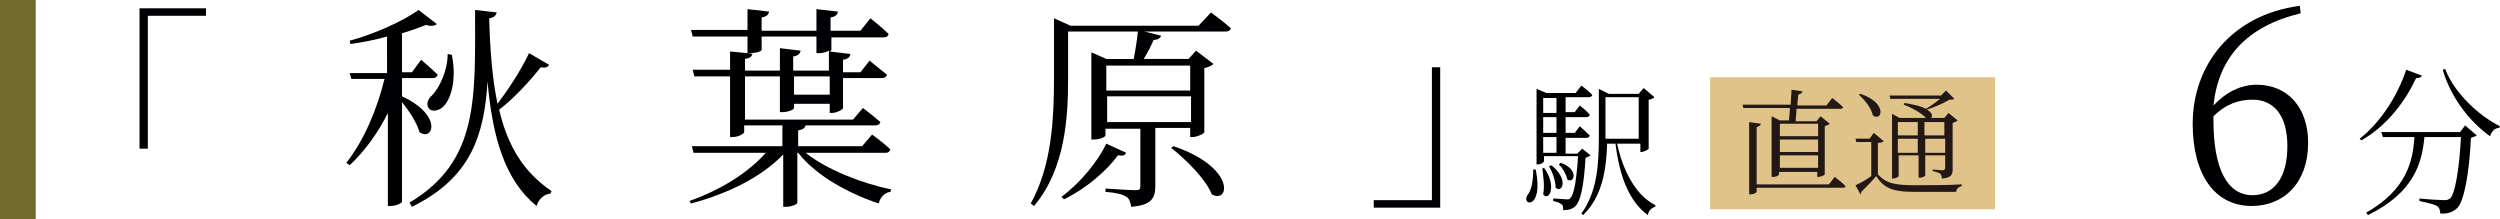 <?xml version="1.0" encoding="utf-8"?>
<!-- Generator: Adobe Illustrator 26.0.2, SVG Export Plug-In . SVG Version: 6.00 Build 0)  -->
<svg version="1.1" id="レイヤー_1" xmlns="http://www.w3.org/2000/svg" xmlns:xlink="http://www.w3.org/1999/xlink" x="0px"
	 y="0px" width="301px" height="26.4px" viewBox="0 0 301 26.4" enable-background="new 0 0 301 26.4" xml:space="preserve">
<g>
	<path fill="#000003" d="M16.9,1h7.9v0.9h-7v16h-1V1z"/>
	<path fill="#000003" d="M48.4,11.6c5,2.3,3.7,5.5,2.1,4.3c-0.3-1.1-1.2-2.5-2.1-3.6v12c0,0.1-0.6,0.5-1.4,0.5h-0.3V13.6
		c-1.2,2.4-2.7,4.5-4.6,6.3l-0.4-0.3c2.2-2.8,3.7-6.5,4.6-10.1h-4l-0.2-0.7h4.5V4.4c-1.4,0.4-3,0.7-4.4,0.9l-0.1-0.4
		c3-0.8,6.5-2.4,8.3-3.7l2.2,1.7c-0.2,0.2-0.7,0.3-1.3,0.1c-0.8,0.3-1.8,0.7-2.9,1v4.7h1.2l1.1-1.5c0,0,1.2,1,2,1.8
		c-0.1,0.3-0.3,0.4-0.6,0.4h-3.7V11.6z M66.1,7.8c-0.1,0.3-0.5,0.4-1,0.3c-1.5,1.9-3.3,3.8-5,5.1c1,4.3,2.9,7.5,6.3,9.8l-0.1,0.3
		c-0.8,0.1-1.4,0.6-1.7,1.5c-3.8-3.1-5.3-8.2-5.9-15c-0.4,6.5-2,11.6-9.1,15.1l-0.3-0.5c8.4-5,7.9-12.6,7.9-23.2l2.6,0.3
		c-0.1,0.4-0.3,0.6-0.9,0.7c0.1,4,0.4,7.4,1,10.3c1.2-1.6,2.7-3.8,3.8-6.1L66.1,7.8z M54.4,6.6c0.6,3-0.1,5.2-0.9,6.1
		c-0.5,0.6-1.5,0.9-1.9,0.3c-0.3-0.4-0.1-1.1,0.4-1.5c0.9-0.9,1.9-3,1.9-5L54.4,6.6z"/>
	<path fill="#000003" d="M97,18.4c2.5,2,6.8,3.7,10.3,4.4l-0.1,0.3c-0.7,0.1-1.2,0.6-1.4,1.4c-3.6-1.2-7.5-3.3-9.7-6.1H96v6
		c0,0.2-0.7,0.5-1.4,0.5h-0.3v-6.3c-2.6,2.7-6.6,4.7-11.1,5.9L83,24.2c3.7-1.3,7.1-3.4,9.2-5.8h-8.7l-0.2-0.8h10.9v-2.5h-4.6v0.8
		c0,0.2-0.7,0.6-1.4,0.6h-0.3V9.2h-4.3l-0.2-0.8h4.5V6.2l2.1,0.2v-2h-6.6l-0.2-0.8h6.8V1.1l2.6,0.3c-0.1,0.4-0.3,0.6-0.9,0.7v1.6
		h6.6V1.1l2.6,0.3c-0.1,0.4-0.3,0.6-0.9,0.7v1.6h3.6l1.2-1.5c0,0,1.4,1.1,2.2,1.9c-0.1,0.3-0.3,0.4-0.6,0.4h-6.3v1.5
		c0,0.1-0.1,0.1-0.2,0.2l2.5,0.3c-0.1,0.4-0.3,0.6-0.9,0.7v1.5h2.1l1.1-1.4c0,0,1.2,1,2.1,1.7c-0.1,0.3-0.3,0.4-0.7,0.4h-4.6v3.6
		c0,0.2-0.8,0.6-1.3,0.6h-0.3v-1.1h-4.3V13c0,0.2-0.7,0.5-1.4,0.5h-0.3V9.2h-4.2v5.2h13l1.2-1.4c0,0,1.3,1,2.1,1.7
		c-0.1,0.3-0.3,0.4-0.7,0.4H97c-0.1,0.3-0.3,0.5-0.9,0.6v1.9h7.7l1.2-1.4c0,0,1.4,1,2.2,1.8c-0.1,0.3-0.3,0.4-0.6,0.4H97z M89.7,8.5
		h4.2V5.8l2.5,0.3c-0.1,0.4-0.3,0.6-0.9,0.7v1.7h4.3V6.1c-0.2,0.1-0.6,0.3-1.2,0.3h-0.3V4.4h-6.6V6c0,0.2-0.7,0.4-1.4,0.4h-0.2
		l0.5,0.1c-0.1,0.3-0.3,0.5-0.9,0.6V8.5z M99.9,9.2h-4.3v2.2h4.3V9.2z"/>
	<path fill="#000003" d="M145.8,1.5c0,0,1.5,1.1,2.4,1.9c-0.1,0.3-0.3,0.4-0.7,0.4h-9.7l2,0.5c-0.1,0.3-0.4,0.5-0.9,0.5
		c-0.3,0.7-0.7,1.5-1.2,2.3h5.4l0.9-1l2.1,1.6c-0.2,0.2-0.6,0.4-1.1,0.5v7.7c0,0.2-0.9,0.6-1.4,0.6h-0.3v-1.1h-4.2v7
		c0,1.4-0.4,2.3-2.9,2.5c-0.1-0.5-0.2-1-0.6-1.2c-0.4-0.3-1.2-0.5-2.5-0.6v-0.4c0,0,3,0.2,3.6,0.2c0.5,0,0.6-0.1,0.6-0.5v-6.9h-4.2
		v0.8c0,0.2-0.7,0.5-1.4,0.5h-0.3V6.3l1.8,0.8h3.3c0.2-1,0.4-2.3,0.5-3.3h-8.4v5.6c0,4.6-0.3,10.9-4.1,15.4l-0.4-0.3
		c2.5-4.5,2.8-10,2.8-15.1V2.2l2,0.9h15.4L145.8,1.5z M135.6,18.4c-0.2,0.3-0.3,0.4-1,0.3c-1.3,1.8-3.8,4-6.5,5.3l-0.3-0.3
		c2.3-1.7,4.4-4.3,5.4-6.4L135.6,18.4z M133.2,7.9v3h10.1v-3H133.2z M143.4,14.7v-3.1h-10.1v3.1H143.4z M141.3,17.6
		c7.6,2.6,6.7,7,4.6,5.8c-0.7-1.8-3.1-4.2-4.9-5.6L141.3,17.6z"/>
	<path fill="#000003" d="M173.3,25h-7.9v-0.9h7v-16h1V25z"/>
</g>
<g>
	<path fill="none" d="M207.5,19.8c-0.8,0-1.4-0.6-1.4-1.4c0-0.8,0.6-1.4,1.4-1.4s1.4,0.6,1.4,1.4C208.9,19.2,208.3,19.8,207.5,19.8z
		"/>
	<path fill="none" d="M217.3,19.8c-0.8,0-1.4-0.6-1.4-1.4c0-0.8,0.6-1.4,1.4-1.4s1.4,0.6,1.4,1.4C218.6,19.2,218,19.8,217.3,19.8z"
		/>
	<path fill="none" d="M227,19.8c-0.8,0-1.4-0.6-1.4-1.4c0-0.8,0.6-1.4,1.4-1.4s1.4,0.6,1.4,1.4C228.4,19.2,227.7,19.8,227,19.8z"/>
	<path fill="none" d="M236.7,19.8c-0.8,0-1.4-0.6-1.4-1.4c0-0.8,0.6-1.4,1.4-1.4s1.4,0.6,1.4,1.4C238.1,19.2,237.5,19.8,236.7,19.8z
		"/>
	<path fill="none" d="M246.4,19.8c-0.8,0-1.4-0.6-1.4-1.4c0-0.8,0.6-1.4,1.4-1.4s1.4,0.6,1.4,1.4C247.8,19.2,247.2,19.8,246.4,19.8z
		"/>
	<path fill="none" d="M256.2,19.8c-0.8,0-1.4-0.6-1.4-1.4c0-0.8,0.6-1.4,1.4-1.4s1.4,0.6,1.4,1.4C257.5,19.2,256.9,19.8,256.2,19.8z
		"/>
	<path fill="#000003" d="M277,1.6c-6.6,1.6-9.9,5.4-10.5,11.1c1.5-1.6,3.3-2.5,5.2-2.5c3.7,0,6.2,2.7,6.2,7c0,4.8-2.9,7.6-6.8,7.6
		c-4.4,0-7.1-3.7-7.1-9.9c0-7,4.6-13.1,12.9-14.2L277,1.6z M266.5,14.5c0,5.9,1.7,9,4.7,9c2.5,0,4.2-2,4.2-5.9
		c0-3.8-1.7-5.6-4.2-5.6c-1.6,0-3.2,0.5-4.7,2V14.5z"/>
	<path fill="#000003" d="M291.6,9.1c-0.1,0.2-0.2,0.3-0.7,0.3c-1.2,2.6-3.4,5.7-6.6,7.5l-0.2-0.2c2.7-2.1,4.7-5.5,5.6-8.3L291.6,9.1
		z M296.8,15.1l1.4,1.2c-0.1,0.1-0.4,0.2-0.7,0.3c-0.2,4.2-0.8,7.5-1.6,8.4c-0.5,0.5-1.2,0.8-2.1,0.7c0-0.4-0.1-0.7-0.4-0.9
		c-0.3-0.2-1.2-0.4-2.1-0.6l0-0.3c0.9,0.1,2.5,0.2,3,0.2c0.4,0,0.5-0.1,0.7-0.2c0.6-0.6,1.1-3.6,1.3-7.4h-4.4
		c-0.3,3.2-1.3,6.7-6.8,9.4l-0.2-0.3c4.9-2.8,5.6-6.2,5.8-9.1h-3.8l-0.2-0.6h9.5L296.8,15.1z M294.4,8.3c1.1,2.9,4,5.6,6.6,6.9
		l-0.1,0.2c-0.5,0-0.9,0.4-1.1,1c-2.4-1.7-4.7-4.6-5.7-8L294.4,8.3z"/>
</g>
<g>
	<path fill="#000003" d="M184.9,20.4c1,4.9-1.8,4.4-1,3.1c0.5-0.6,0.7-1.7,0.7-3.1H184.9z M191.5,18.7c-0.1,0.1-0.3,0.2-0.6,0.3
		c-0.2,3.4-0.6,5.2-1.2,5.8c-0.4,0.4-0.9,0.5-1.5,0.5c0-0.3,0-0.6-0.2-0.7c-0.2-0.2-0.6-0.3-1-0.4v-0.3c0.5,0,1.3,0.1,1.6,0.1
		c0.3,0,0.4,0,0.5-0.2c0.4-0.4,0.7-2,0.9-5h-4.1v0.6c0,0.1-0.3,0.4-0.8,0.4h-0.1v-9.1l1.2,0.5h3.5l0.7-0.9c0,0,0.8,0.6,1.3,1.1
		c0,0.2-0.2,0.3-0.4,0.3h-2.8v1.8h1.1l0.6-0.8c0,0,0.8,0.6,1.2,1.1c0,0.2-0.2,0.3-0.4,0.3h-2.5V16h1.1l0.6-0.8c0,0,0.7,0.6,1.2,1.1
		c0,0.2-0.2,0.3-0.4,0.3h-2.5v1.9h1.4l0.6-0.6L191.5,18.7z M185.9,20.2c1.6,2.2,0.6,4.1-0.1,3.2c0.2-1,0-2.3-0.1-3.1L185.9,20.2z
		 M185.8,11.8v1.8h1.6v-1.8H185.8z M187.4,14.1h-1.6V16h1.6V14.1z M185.8,18.4h1.6v-1.9h-1.6V18.4z M186.8,19.9
		c2.1,1.7,1.3,3.4,0.5,2.7c0-0.8-0.4-1.9-0.8-2.6L186.8,19.9z M187.9,19.6c2.3,0.8,1.6,2.6,0.8,2c-0.1-0.6-0.6-1.4-1-1.8L187.9,19.6
		z M194.7,17.3c0.7,3.2,2.2,6.2,4.6,7.4l0,0.2c-0.4,0.1-0.8,0.4-0.9,1c-2.3-1.7-3.4-4.7-3.9-8.6h-1c-0.1,2.9-0.5,6.3-2.9,8.6
		l-0.2-0.2c1.9-2.6,2.1-5.9,2.1-9.2v-5.8l1.2,0.6h3.6l0.6-0.7l1.3,1.1c-0.1,0.1-0.4,0.3-0.7,0.3v5.9c0,0.1-0.6,0.4-0.9,0.4h-0.1v-1
		H194.7z M193.3,16.7h4v-5h-4v4.7V16.7z"/>
</g>
<rect fill="#72692D" width="4.3" height="26.4"/>
<rect x="205.9" y="9.3" fill="#DFC389" width="34.3" height="15.9"/>
<g>
	<path fill="#231815" d="M215.4,14.5c0-0.4,0.1-0.9,0.1-1.5h-5.6l-0.1-0.4h5.8c0-0.6,0.1-1.3,0.1-1.8L217,11c0,0.2-0.2,0.3-0.5,0.4
		c0,0.4-0.1,0.9-0.1,1.3h3.5l0.7-0.9c0,0,0.8,0.6,1.3,1.1c0,0.2-0.2,0.2-0.4,0.2h-5.2c0,0.5-0.1,1.1-0.1,1.5h2.5l0.5-0.6l1.1,0.9
		c-0.1,0.1-0.3,0.2-0.6,0.3V21c0,0.1-0.5,0.3-0.8,0.3h-0.1v-0.6h-4.6V21c0,0.1-0.3,0.3-0.7,0.3h-0.2v-7.3l1,0.5H215.4z M220.9,21.3
		c0,0,0.8,0.6,1.3,1.1c0,0.2-0.2,0.2-0.4,0.2h-10.3v0.5c0,0.1-0.4,0.3-0.7,0.3h-0.2v-8.7l1.4,0.2c0,0.2-0.2,0.3-0.5,0.4v6.9h8.7
		L220.9,21.3z M214.3,14.9v1.5h4.6v-1.5H214.3z M214.3,18.3h4.6v-1.5h-4.6V18.3z M218.9,20.2v-1.5h-4.6v1.5H218.9z"/>
	<path fill="#231815" d="M226.1,21c1,1.1,2.1,1.3,4.5,1.3c1.7,0,3.9,0,5.6-0.1v0.2c-0.4,0.1-0.6,0.3-0.7,0.7h-4.9
		c-2.5,0-3.7-0.3-4.7-1.9c-0.5,0.6-1.3,1.4-1.8,1.9c0,0.2,0,0.2-0.1,0.3l-0.6-1.1c0.5-0.2,1.2-0.6,1.9-1.1v-4.1h-1.8l-0.1-0.4h1.7
		l0.5-0.7l1.2,1c-0.1,0.1-0.3,0.2-0.7,0.2V21z M224,11.3c3.3,1.1,2.6,3.4,1.5,2.6c-0.2-0.9-1-1.9-1.7-2.5L224,11.3z M227.6,11.9
		l-0.1-0.4h6.2l0.6-0.6l1,1c-0.1,0.1-0.3,0.1-0.6,0.1c-0.6,0.4-1.8,0.9-2.7,1.2c0.7,0.4,0.7,0.8,0.5,1h1.6l0.5-0.6l1.1,0.9
		c-0.1,0.1-0.3,0.2-0.6,0.3v5.5c0,0.7-0.1,1.1-1.3,1.2c0-0.3-0.1-0.5-0.2-0.6c-0.2-0.1-0.4-0.2-0.9-0.3v-0.2c0,0,1,0.1,1.2,0.1
		c0.2,0,0.3-0.1,0.3-0.3v-1.5h-2.4v2.4c0,0.1-0.3,0.3-0.7,0.3h-0.1v-2.7h-2.4v2.5c0,0.1-0.4,0.3-0.7,0.3h-0.1v-7.8l0.9,0.5h3.2l0,0
		c-0.5-0.5-1.4-1.1-2.7-1.6l0.1-0.2c1.2,0.2,2,0.4,2.6,0.7c0.5-0.3,1.2-0.8,1.7-1.2H227.6z M228.5,14.7v1.6h2.4v-1.6H228.5z
		 M230.9,18.4v-1.7h-2.4v1.7H230.9z M231.7,14.7v1.6h2.4v-1.6H231.7z M234.2,18.4v-1.7h-2.4v1.7H234.2z"/>
</g>
<g>
</g>
<g>
</g>
<g>
</g>
<g>
</g>
<g>
</g>
<g>
</g>
<g>
</g>
<g>
</g>
<g>
</g>
<g>
</g>
<g>
</g>
<g>
</g>
<g>
</g>
<g>
</g>
<g>
</g>
</svg>
